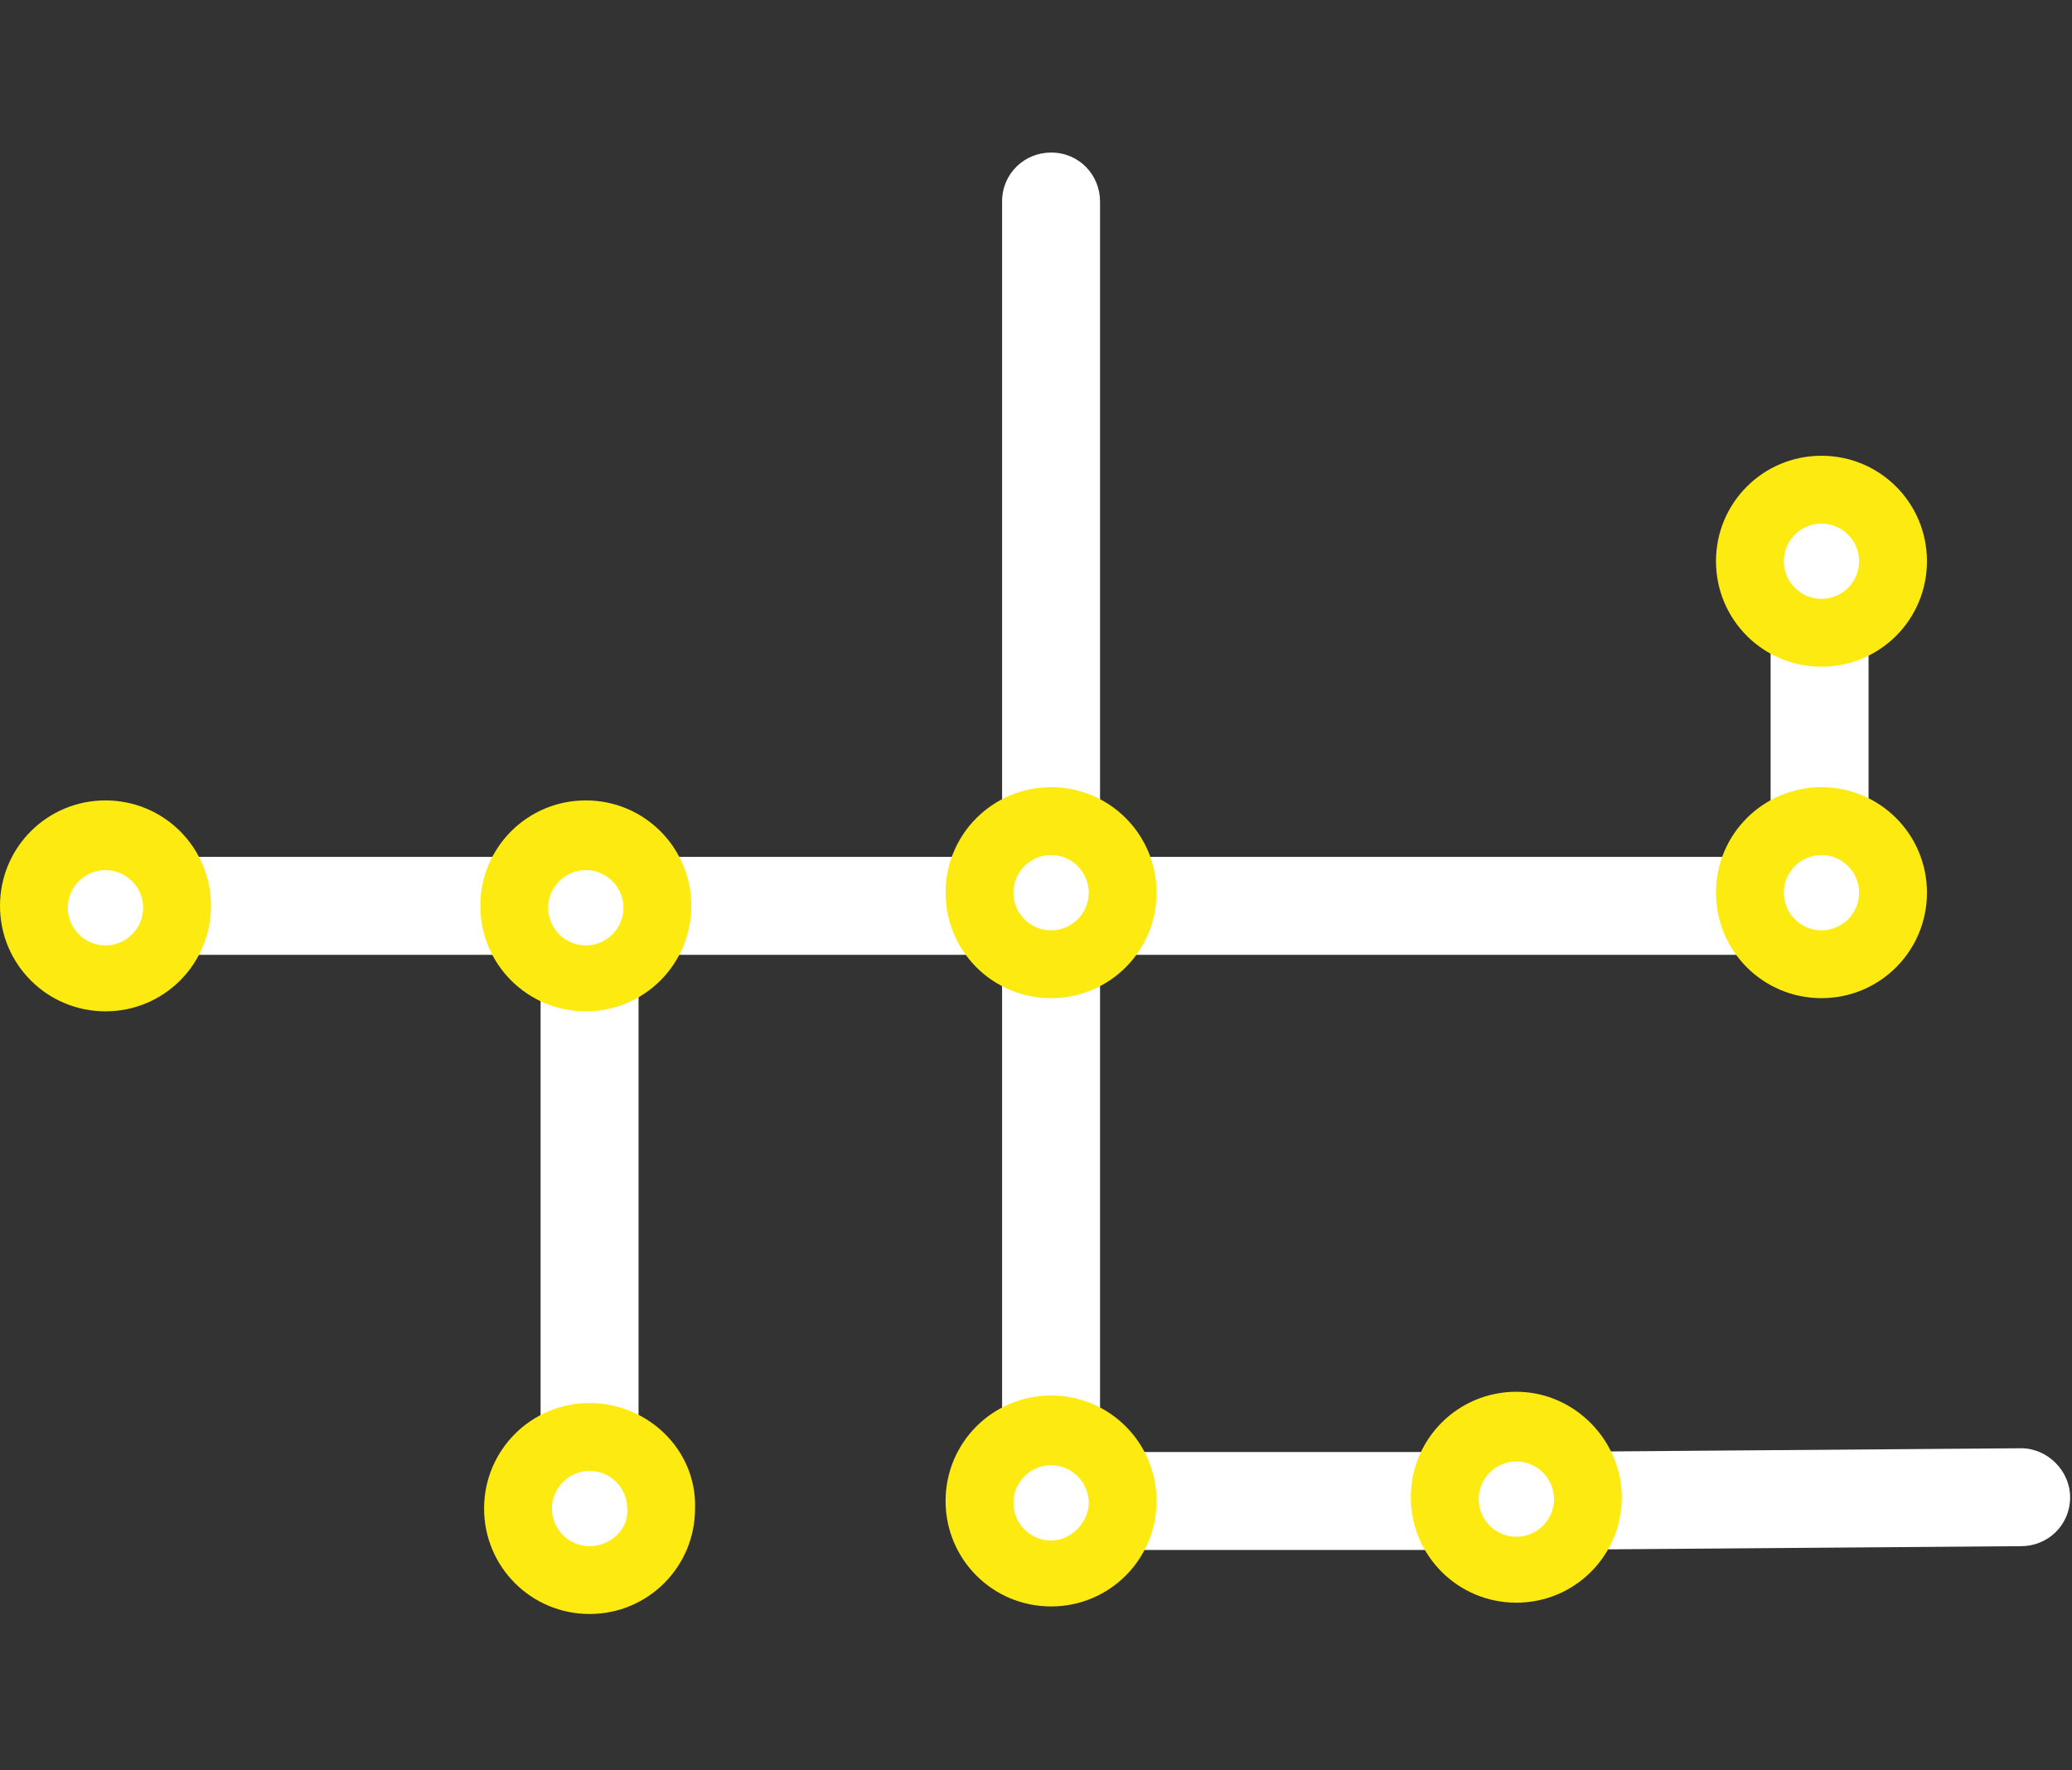 <?xml version="1.0" encoding="UTF-8"?>
<!-- Generator: Adobe Illustrator 27.7.0, SVG Export Plug-In . SVG Version: 6.00 Build 0)  -->
<svg xmlns="http://www.w3.org/2000/svg" xmlns:xlink="http://www.w3.org/1999/xlink" version="1.0" id="Ebene_1" x="0px" y="0px" viewBox="0 0 110 94" style="enable-background:new 0 0 110 94;" xml:space="preserve">
<rect x="0" y="0" width="110" height="94" fill="#333333" stroke="none"/>
<style type="text/css">
	.st0{fill:#FFFFFF;}
	.st1{fill-rule:evenodd;clip-rule:evenodd;fill:#FCEA10;}
</style>
<g id="Ebene_1_00000042696645674821875800000000303011864031333005_">
	<g>
		<path class="st0" d="M55.8,82.3c-1.5,0-2.6-1.2-2.6-2.6v-69c0-1.5,1.2-2.6,2.6-2.6c1.5,0,2.6,1.2,2.6,2.6v66.4h22.9l26-0.2    c0,0,0,0,0,0c1.4,0,2.6,1.2,2.6,2.6c0,1.5-1.2,2.6-2.6,2.6l-26.1,0.2H55.8z"></path>
		<path class="st0" d="M31.3,82.4c-1.5,0-2.6-1.2-2.6-2.6V48.1c0-1.5,1.2-2.6,2.6-2.6H94V27.8c0-1.5,1.2-2.6,2.6-2.6    c1.5,0,2.6,1.2,2.6,2.6v20.3c0,1.5-1.2,2.6-2.6,2.6H33.9v29.1C33.9,81.2,32.7,82.4,31.3,82.4z"></path>
	</g>
	<path class="st1" d="M31.3,74.5c-3.1,0-5.6,2.5-5.6,5.6c0,3.1,2.5,5.6,5.6,5.6c3.1,0,5.6-2.5,5.6-5.6C37,77,34.4,74.5,31.3,74.5    M31.3,82.1c-1.1,0-2-0.9-2-2c0-1.1,0.9-2,2-2s2,0.9,2,2C33.4,81.2,32.4,82.1,31.3,82.1"></path>
	<path class="st1" d="M55.8,41.8c-3.1,0-5.6,2.5-5.6,5.6c0,3.1,2.5,5.6,5.6,5.6s5.6-2.5,5.6-5.6C61.4,44.3,58.9,41.8,55.8,41.8    M55.8,49.4c-1.1,0-2-0.9-2-2s0.9-2,2-2c1.1,0,2,0.9,2,2C57.8,48.5,56.9,49.4,55.8,49.4"></path>
	<path class="st1" d="M55.8,74.1c-3.1,0-5.6,2.5-5.6,5.6c0,3.1,2.5,5.6,5.6,5.6s5.6-2.5,5.6-5.6C61.4,76.6,58.9,74.1,55.8,74.1    M55.8,81.8c-1.1,0-2-0.9-2-2c0-1.1,0.9-2,2-2c1.1,0,2,0.9,2,2C57.8,80.8,56.9,81.8,55.8,81.8"></path>
	<path class="st1" d="M96.7,41.8c-3.1,0-5.6,2.5-5.6,5.6c0,3.1,2.5,5.6,5.6,5.6s5.6-2.5,5.6-5.6C102.3,44.3,99.8,41.8,96.7,41.8    M96.7,49.4c-1.1,0-2-0.9-2-2s0.9-2,2-2s2,0.9,2,2C98.7,48.5,97.8,49.4,96.7,49.4"></path>
	<path class="st1" d="M80.5,73.9c-3.1,0-5.6,2.5-5.6,5.6c0,3.1,2.5,5.6,5.6,5.6s5.6-2.5,5.6-5.6C86.1,76.5,83.6,73.9,80.5,73.9    M80.5,81.6c-1.1,0-2-0.9-2-2c0-1.1,0.9-2,2-2s2,0.9,2,2C82.5,80.7,81.6,81.6,80.5,81.6"></path>
	<path class="st0" d="M31.3,50.7H5.6c-1.5,0-2.6-1.2-2.6-2.6c0-1.5,1.2-2.6,2.6-2.6h25.6c1.5,0,2.6,1.2,2.6,2.6   C33.9,49.5,32.7,50.7,31.3,50.7z"></path>
	<path class="st1" d="M96.7,24.2c-3.1,0-5.6,2.5-5.6,5.6c0,3.1,2.5,5.6,5.6,5.6s5.6-2.5,5.6-5.6S99.8,24.2,96.7,24.2 M96.7,31.8   c-1.1,0-2-0.9-2-2c0-1.1,0.9-2,2-2s2,0.9,2,2C98.7,30.9,97.8,31.8,96.7,31.8"></path>
	<path class="st1" d="M31.1,42.5c-3.1,0-5.6,2.5-5.6,5.6c0,3.1,2.5,5.6,5.6,5.6c3.1,0,5.6-2.5,5.6-5.6C36.7,45,34.2,42.5,31.1,42.5    M31.1,50.2c-1.1,0-2-0.9-2-2c0-1.1,0.9-2,2-2c1.1,0,2,0.9,2,2S32.2,50.2,31.1,50.2"></path>
	<path class="st1" d="M5.6,42.5C2.5,42.5,0,45,0,48.1c0,3.1,2.5,5.6,5.6,5.6c3.1,0,5.6-2.5,5.6-5.6C11.2,45,8.7,42.5,5.6,42.5    M5.6,50.2c-1.1,0-2-0.9-2-2c0-1.1,0.9-2,2-2s2,0.9,2,2S6.7,50.2,5.6,50.2"></path>
</g>
</svg>

